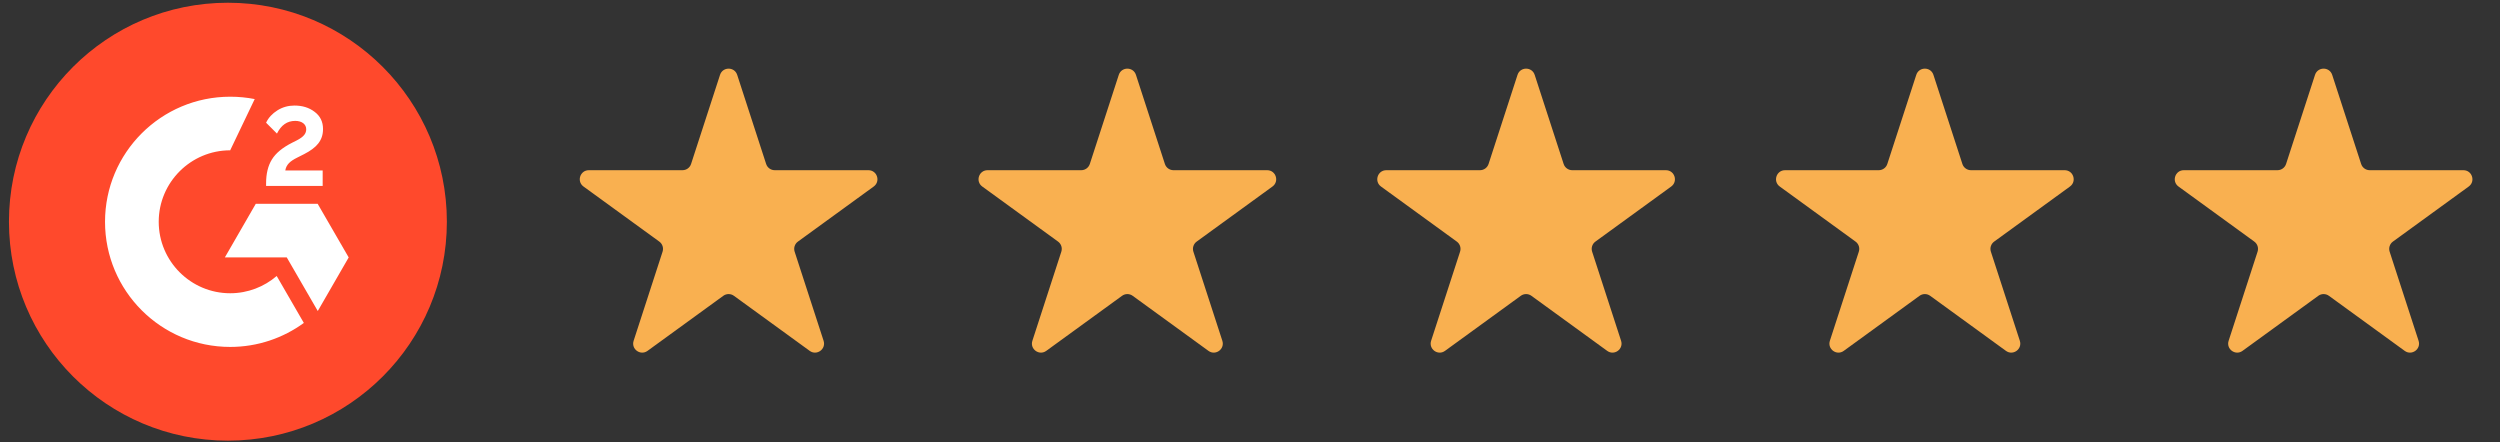 <svg width="277" height="49" viewBox="0 0 277 49" fill="none" xmlns="http://www.w3.org/2000/svg">
<rect x="0" y="0" width="277" height="49" fill="#333333" stroke="none"/>
<path d="M49.513 24.564C49.513 37.965 38.654 48.824 25.252 48.824C11.851 48.824 0.992 37.965 0.992 24.564C0.992 11.162 11.851 0.303 25.252 0.303C38.654 0.303 49.513 11.172 49.513 24.564Z" fill="#FF492C"/>
<path d="M35.752 20.604H29.483V20.313C29.483 19.245 29.697 18.362 30.124 17.673C30.551 16.974 31.288 16.363 32.356 15.82L32.841 15.577C33.705 15.14 33.928 14.762 33.928 14.316C33.928 13.782 33.462 13.394 32.715 13.394C31.822 13.394 31.152 13.859 30.687 14.801L29.483 13.597C29.745 13.034 30.172 12.588 30.735 12.229C31.308 11.87 31.939 11.695 32.628 11.695C33.491 11.695 34.239 11.918 34.85 12.384C35.481 12.85 35.791 13.491 35.791 14.296C35.791 15.587 35.063 16.373 33.705 17.072L32.938 17.46C32.123 17.867 31.725 18.236 31.609 18.886H35.752V20.604ZM35.199 22.584H28.338L24.913 28.523H31.774L35.209 34.462L38.635 28.523L35.199 22.584ZM25.505 32.492C21.138 32.492 17.586 28.94 17.586 24.573C17.586 20.206 21.138 16.654 25.505 16.654L28.222 10.977C27.339 10.803 26.436 10.715 25.505 10.715C17.848 10.715 11.637 16.926 11.637 24.573C11.637 32.23 17.838 38.44 25.505 38.44C28.552 38.44 31.376 37.45 33.666 35.781L30.658 30.58C29.28 31.764 27.475 32.492 25.505 32.492Z" fill="white"/>
<path d="M79.779 8.296C80.078 7.375 81.382 7.375 81.681 8.296L84.888 18.167C85.022 18.579 85.406 18.858 85.84 18.858H96.219C97.188 18.858 97.591 20.098 96.807 20.667L88.41 26.768C88.059 27.023 87.912 27.474 88.046 27.887L91.254 37.758C91.553 38.679 90.499 39.446 89.715 38.876L81.318 32.775C80.967 32.52 80.493 32.52 80.142 32.775L71.745 38.876C70.961 39.446 69.907 38.679 70.206 37.758L73.413 27.887C73.547 27.474 73.401 27.023 73.05 26.768L64.653 20.667C63.869 20.098 64.272 18.858 65.241 18.858H75.62C76.054 18.858 76.438 18.579 76.571 18.167L79.779 8.296Z" fill="#F9B050"/>
<path d="M123.961 8.296C124.26 7.375 125.563 7.375 125.863 8.296L129.07 18.167C129.204 18.579 129.588 18.858 130.021 18.858H140.401C141.37 18.858 141.772 20.098 140.989 20.667L132.591 26.768C132.241 27.023 132.094 27.474 132.228 27.887L135.435 37.758C135.735 38.679 134.68 39.446 133.897 38.876L125.499 32.775C125.149 32.52 124.674 32.52 124.324 32.775L115.926 38.876C115.143 39.446 114.088 38.679 114.388 37.758L117.595 27.887C117.729 27.474 117.582 27.023 117.232 26.768L108.835 20.667C108.051 20.098 108.454 18.858 109.422 18.858H119.802C120.235 18.858 120.619 18.579 120.753 18.167L123.961 8.296Z" fill="#F9B050"/>
<path d="M168.141 8.296C168.441 7.375 169.744 7.375 170.043 8.296L173.251 18.167C173.385 18.579 173.769 18.858 174.202 18.858H184.581C185.55 18.858 185.953 20.098 185.169 20.667L176.772 26.768C176.421 27.023 176.275 27.474 176.409 27.887L179.616 37.758C179.916 38.679 178.861 39.446 178.077 38.876L169.68 32.775C169.33 32.52 168.855 32.52 168.504 32.775L160.107 38.876C159.323 39.446 158.269 38.679 158.568 37.758L161.776 27.887C161.91 27.474 161.763 27.023 161.413 26.768L153.015 20.667C152.232 20.098 152.634 18.858 153.603 18.858H163.983C164.416 18.858 164.8 18.579 164.934 18.167L168.141 8.296Z" fill="#F9B050"/>
<path d="M212.323 8.296C212.622 7.375 213.926 7.375 214.225 8.296L217.432 18.167C217.566 18.579 217.95 18.858 218.383 18.858H228.763C229.732 18.858 230.135 20.098 229.351 20.667L220.954 26.768C220.603 27.023 220.456 27.474 220.59 27.887L223.798 37.758C224.097 38.679 223.043 39.446 222.259 38.876L213.862 32.775C213.511 32.52 213.037 32.52 212.686 32.775L204.289 38.876C203.505 39.446 202.451 38.679 202.75 37.758L205.957 27.887C206.091 27.474 205.945 27.023 205.594 26.768L197.197 20.667C196.413 20.098 196.816 18.858 197.785 18.858H208.164C208.598 18.858 208.981 18.579 209.115 18.167L212.323 8.296Z" fill="#F9B050"/>
<path d="M256.504 8.296C256.804 7.375 258.107 7.375 258.407 8.296L261.614 18.167C261.748 18.579 262.132 18.858 262.565 18.858H272.945C273.913 18.858 274.316 20.098 273.533 20.667L265.135 26.768C264.785 27.023 264.638 27.474 264.772 27.887L267.979 37.758C268.279 38.679 267.224 39.446 266.441 38.876L258.043 32.775C257.693 32.52 257.218 32.52 256.868 32.775L248.47 38.876C247.687 39.446 246.632 38.679 246.932 37.758L250.139 27.887C250.273 27.474 250.126 27.023 249.776 26.768L241.378 20.667C240.595 20.098 240.998 18.858 241.966 18.858H252.346C252.779 18.858 253.163 18.579 253.297 18.167L256.504 8.296Z" fill="#F9B050"/>
</svg>
